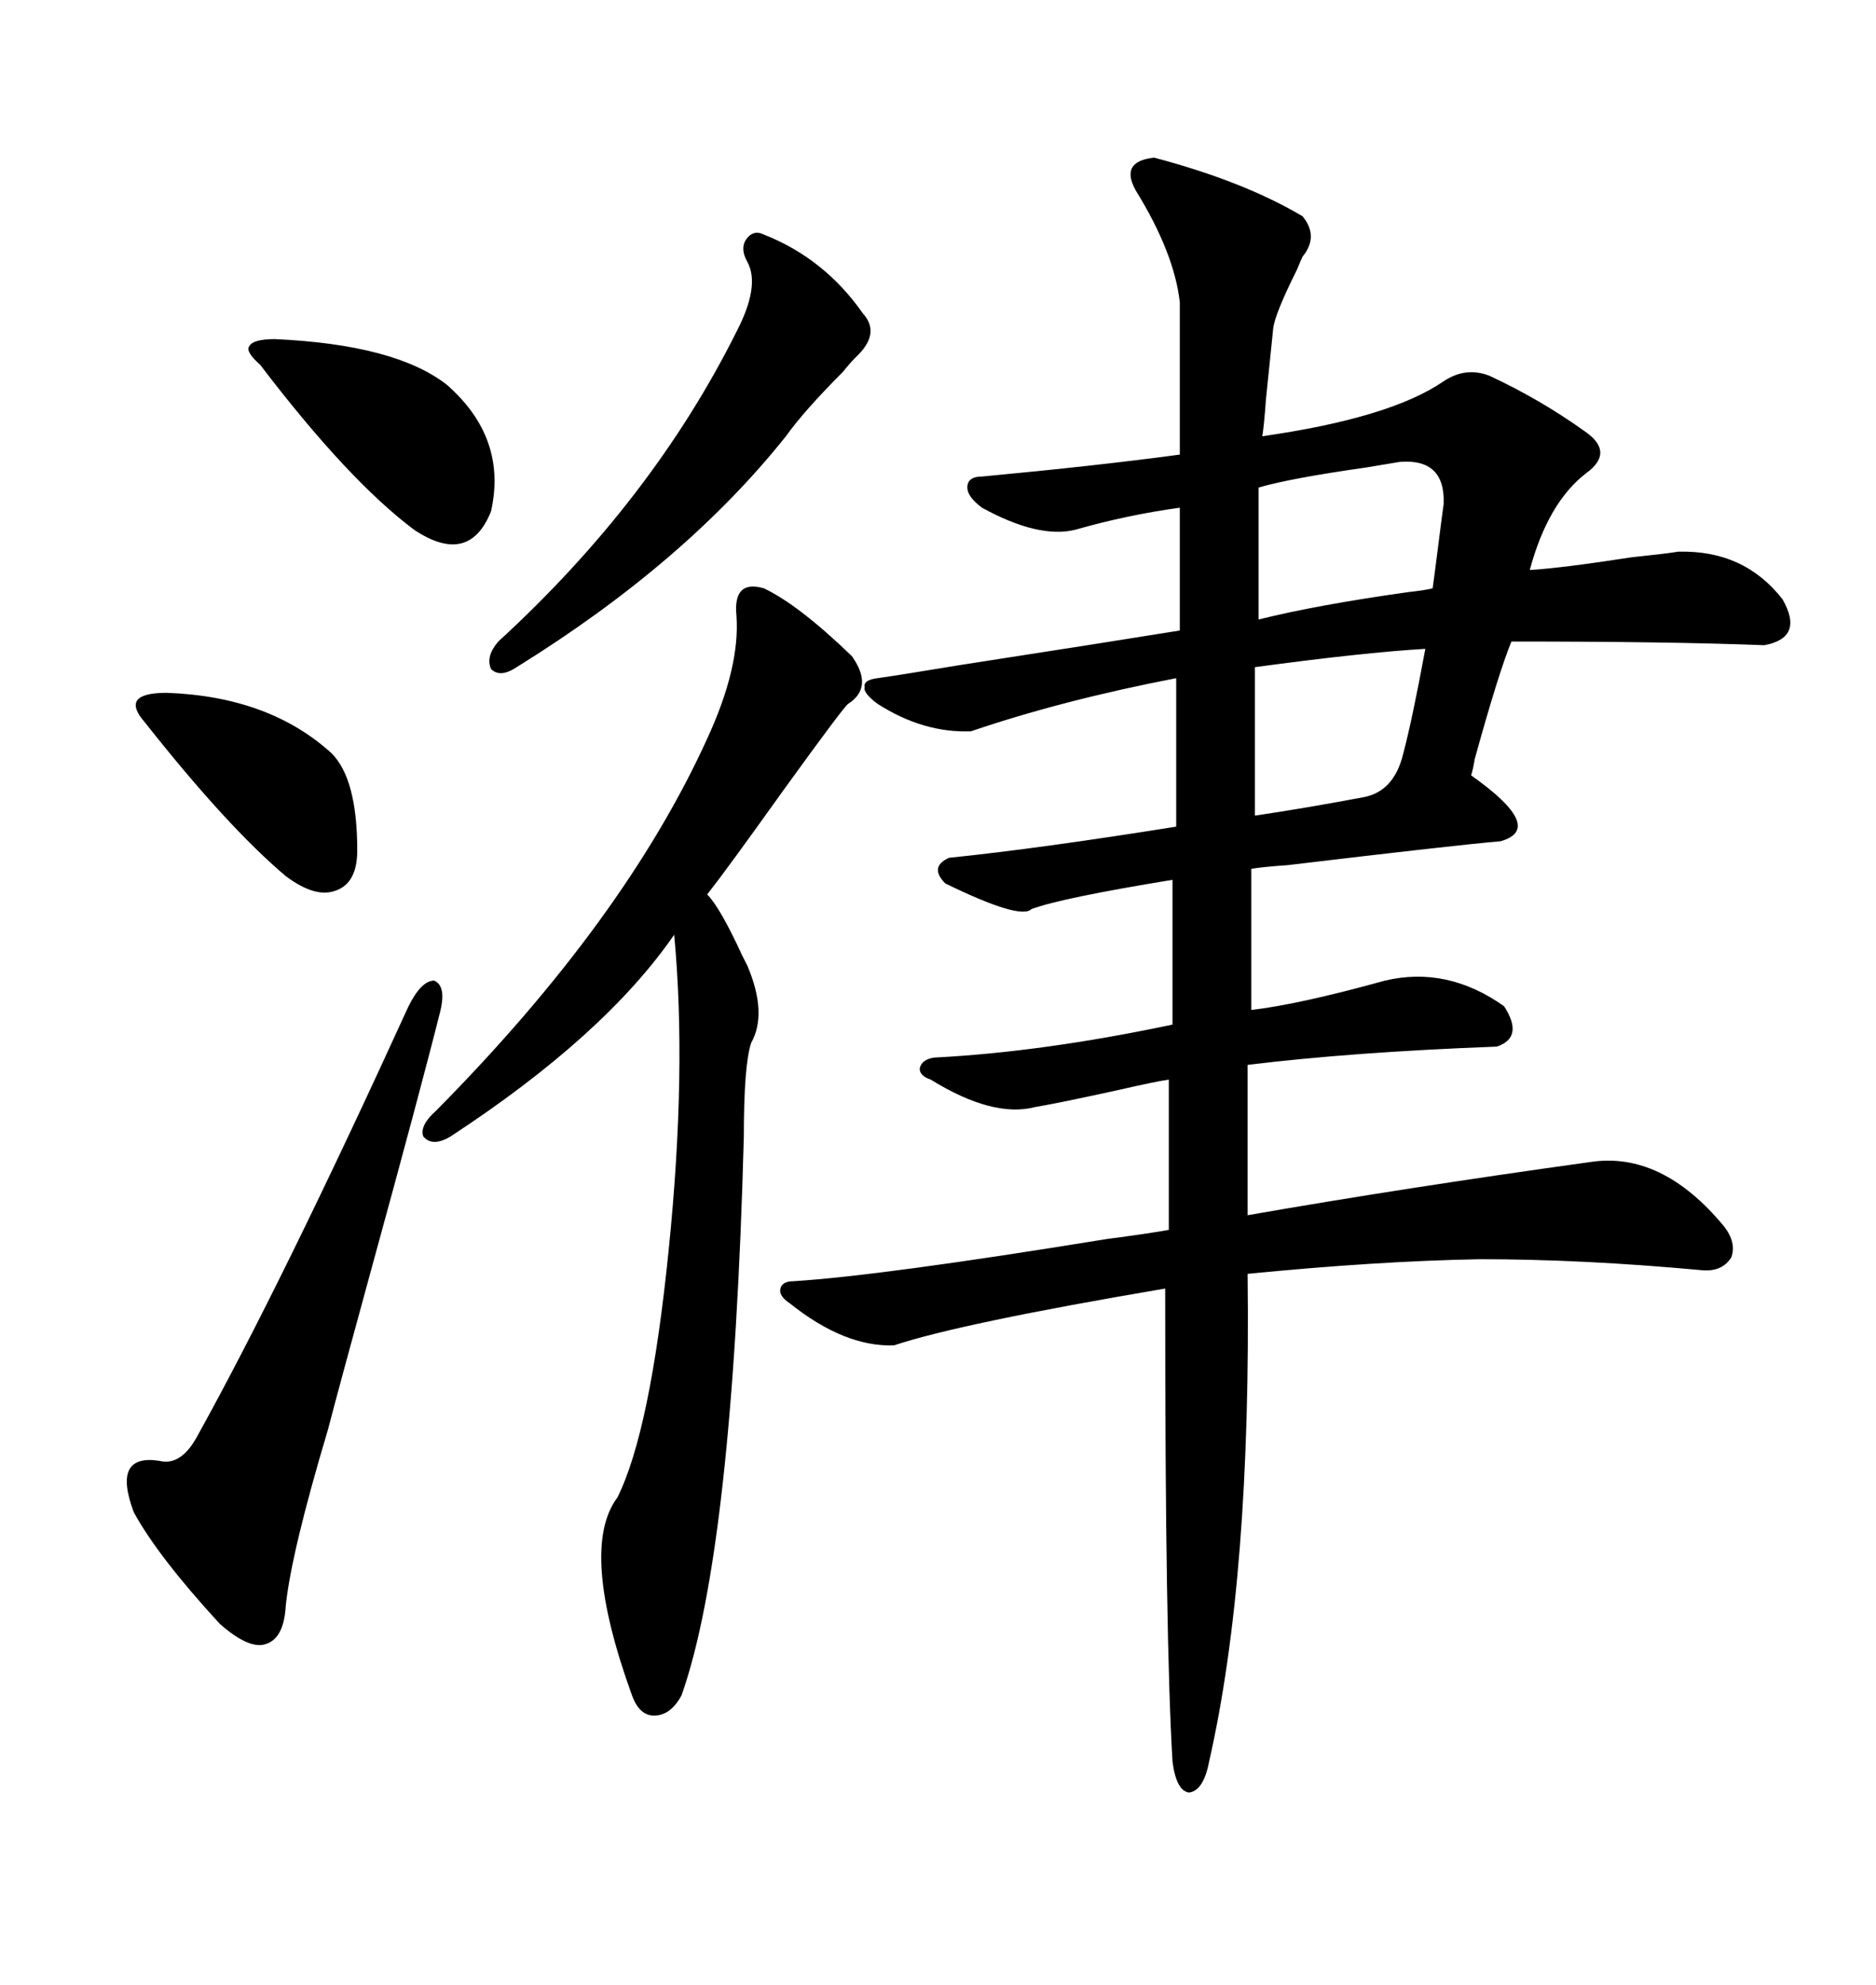 <svg xmlns="http://www.w3.org/2000/svg" xmlns:xlink="http://www.w3.org/1999/xlink" width="300" height="317.285"><path d="M184.57 25.20L184.57 25.20Q198.93 29.00 208.30 34.57L208.30 34.57Q210.94 37.79 208.30 41.02L208.30 41.02Q208.01 41.60 207.42 43.07L207.42 43.07Q203.91 50.10 203.61 52.44L203.61 52.44Q203.32 55.37 202.44 63.87L202.44 63.87Q202.15 67.97 201.86 69.73L201.86 69.73Q222.36 66.80 230.86 60.94L230.86 60.94Q234.38 58.59 238.18 60.06L238.18 60.06Q246.39 63.87 253.71 69.14L253.71 69.14Q258.11 72.36 253.71 75.59L253.71 75.59Q247.56 80.27 244.63 91.11L244.63 91.11Q249.61 90.82 261.04 89.06L261.04 89.06Q266.60 88.48 268.36 88.18L268.36 88.18Q278.91 87.89 285.06 95.80L285.06 95.80Q288.57 101.95 282.13 103.13L282.13 103.13Q267.19 102.54 241.70 102.54L241.70 102.54Q239.65 107.52 235.84 121.29L235.84 121.29Q235.55 123.05 235.25 123.93L235.25 123.93Q247.27 132.42 239.94 134.47L239.94 134.47Q232.91 135.06 205.96 138.28L205.96 138.28Q201.86 138.57 200.10 138.87L200.10 138.87L200.10 161.43Q207.71 160.55 221.48 156.74L221.48 156.74Q231.45 154.39 240.53 160.84L240.53 160.84Q243.75 165.82 239.36 167.29L239.36 167.29Q216.21 168.16 199.51 170.21L199.51 170.21L199.51 194.24Q224.71 189.84 254.30 185.74L254.30 185.74Q265.72 183.98 275.68 196.00L275.68 196.00Q277.73 198.63 276.86 200.98L276.86 200.98Q275.39 203.32 272.17 203.03L272.17 203.03Q253.13 201.27 236.72 201.27L236.72 201.27Q220.31 201.56 199.51 203.61L199.51 203.61Q200.10 251.95 193.36 281.54L193.36 281.54Q192.48 286.23 190.14 286.52L190.14 286.52Q188.09 286.23 187.50 281.54L187.50 281.54Q186.91 271.58 186.62 253.42L186.62 253.42Q186.33 236.43 186.33 205.96L186.33 205.96Q153.52 211.52 142.97 215.04L142.97 215.04Q135.06 215.33 126.27 208.30L126.27 208.30Q124.51 207.13 124.80 205.96L124.80 205.96Q125.10 204.79 126.86 204.79L126.86 204.79Q140.92 203.91 176.95 198.05L176.95 198.05Q183.69 197.17 186.91 196.58L186.91 196.58L186.91 172.56Q184.86 172.85 178.42 174.32L178.42 174.32Q169.04 176.37 165.53 176.95L165.53 176.95Q158.79 178.71 148.83 172.56L148.83 172.56Q147.07 171.97 147.07 170.80L147.07 170.80Q147.36 169.34 149.41 169.04L149.41 169.04Q166.70 168.16 187.50 163.77L187.50 163.77L187.50 140.63Q169.63 143.55 164.94 145.31L164.94 145.31Q163.18 147.07 151.17 141.21L151.17 141.21Q148.54 138.57 151.76 137.11L151.76 137.11Q166.11 135.64 188.09 132.13L188.09 132.13L188.09 108.40Q169.92 111.91 155.27 116.89L155.27 116.89Q147.66 117.19 140.33 112.50L140.33 112.50Q137.99 110.74 138.28 109.86L138.28 109.86Q137.99 108.69 140.33 108.40L140.33 108.40Q144.43 107.81 153.22 106.35L153.22 106.35Q177.83 102.54 188.67 100.78L188.67 100.78L188.67 81.15Q180.18 82.32 171.97 84.67L171.97 84.67Q166.11 86.13 157.03 81.15L157.03 81.15Q154.69 79.39 154.69 77.93L154.69 77.93Q154.69 76.17 157.03 76.17L157.03 76.17Q175.78 74.41 188.67 72.66L188.67 72.66L188.67 48.34Q187.79 40.43 181.64 30.47L181.64 30.47Q179.00 25.78 184.57 25.20ZM120.12 166.70L120.12 166.70Q118.95 170.21 118.95 181.64L118.95 181.64Q117.19 247.85 108.98 271.00L108.98 271.00Q107.23 274.22 104.59 274.22L104.59 274.22Q102.25 274.22 101.07 271.00L101.07 271.00Q92.58 247.56 98.73 239.36L98.73 239.36Q104.00 228.81 106.93 199.80L106.93 199.80Q109.86 171.09 107.81 149.41L107.81 149.41Q96.68 165.53 72.07 181.64L72.07 181.64Q69.14 183.40 67.68 181.64L67.68 181.64Q67.09 179.88 69.73 177.54L69.73 177.54Q99.90 147.07 113.09 118.07L113.09 118.07Q118.36 106.64 117.77 98.44L117.77 98.44Q117.19 92.58 122.17 94.04L122.17 94.04Q127.73 96.68 136.23 104.88L136.23 104.88Q139.75 109.86 135.64 112.50L135.64 112.50Q135.06 112.79 125.10 126.56L125.10 126.56Q116.31 138.87 113.09 142.97L113.09 142.97Q115.14 145.02 118.65 152.64L118.65 152.64Q119.24 153.81 119.53 154.39L119.53 154.39Q122.75 162.01 120.12 166.70ZM70.31 162.01L70.31 162.01Q67.38 173.73 59.18 203.61L59.18 203.61Q54.20 221.78 52.44 228.52L52.44 228.52Q46.58 248.14 45.70 256.64L45.70 256.64Q45.41 261.91 42.48 262.79L42.48 262.79Q39.84 263.67 35.16 259.57L35.16 259.57Q25.20 248.73 21.39 241.70L21.39 241.70Q17.87 232.32 25.49 233.50L25.49 233.50Q29.00 234.38 31.64 229.39L31.64 229.39Q45.12 205.08 65.33 160.84L65.33 160.84Q67.38 156.74 69.43 156.74L69.43 156.74Q71.48 157.62 70.31 162.01ZM122.17 37.50L122.17 37.50Q131.84 41.31 137.99 50.10L137.99 50.10Q140.92 53.32 136.82 57.13L136.82 57.13Q135.94 58.01 134.77 59.47L134.77 59.47Q128.61 65.63 125.68 69.73L125.68 69.73Q109.57 89.94 82.62 106.64L82.62 106.64Q79.98 108.40 78.52 106.93L78.52 106.93Q77.64 104.88 79.69 102.54L79.69 102.54Q104.30 79.98 117.77 53.03L117.77 53.03Q121.58 45.70 119.53 41.89L119.53 41.89Q118.36 39.84 119.24 38.38L119.24 38.38Q120.41 36.62 122.17 37.50ZM43.95 54.20L43.95 54.20Q63.28 55.08 71.48 61.52L71.48 61.52Q81.15 70.02 78.52 81.74L78.52 81.74Q75 90.53 66.21 84.67L66.21 84.67Q55.66 76.76 41.60 58.30L41.60 58.30Q39.26 56.25 39.84 55.37L39.84 55.37Q40.43 54.20 43.95 54.20ZM26.66 110.74L26.66 110.74Q43.07 111.33 53.03 120.41L53.03 120.41Q57.13 124.51 57.13 135.94L57.13 135.94Q57.13 141.21 53.61 142.38L53.61 142.38Q50.39 143.55 45.70 140.04L45.70 140.04Q36.33 132.13 23.14 115.43L23.14 115.43Q21.09 113.09 21.97 111.91L21.97 111.91Q22.85 110.74 26.66 110.74ZM223.83 73.83L223.83 73.83Q222.07 74.12 218.55 74.71L218.55 74.71Q206.25 76.46 201.27 77.93L201.27 77.93L201.27 99.02Q210.64 96.68 225.29 94.63L225.29 94.63Q227.93 94.34 229.10 94.04L229.10 94.04Q229.39 91.99 229.98 87.30L229.98 87.30Q230.57 82.62 230.86 80.57L230.86 80.57Q231.15 73.24 223.83 73.83ZM227.93 103.71L227.93 103.71Q217.97 104.30 200.68 106.64L200.68 106.64L200.68 130.37Q208.59 129.20 217.97 127.44L217.97 127.44Q222.95 126.56 224.41 120.41L224.41 120.41Q225.88 114.84 227.93 103.71Z"/></svg>